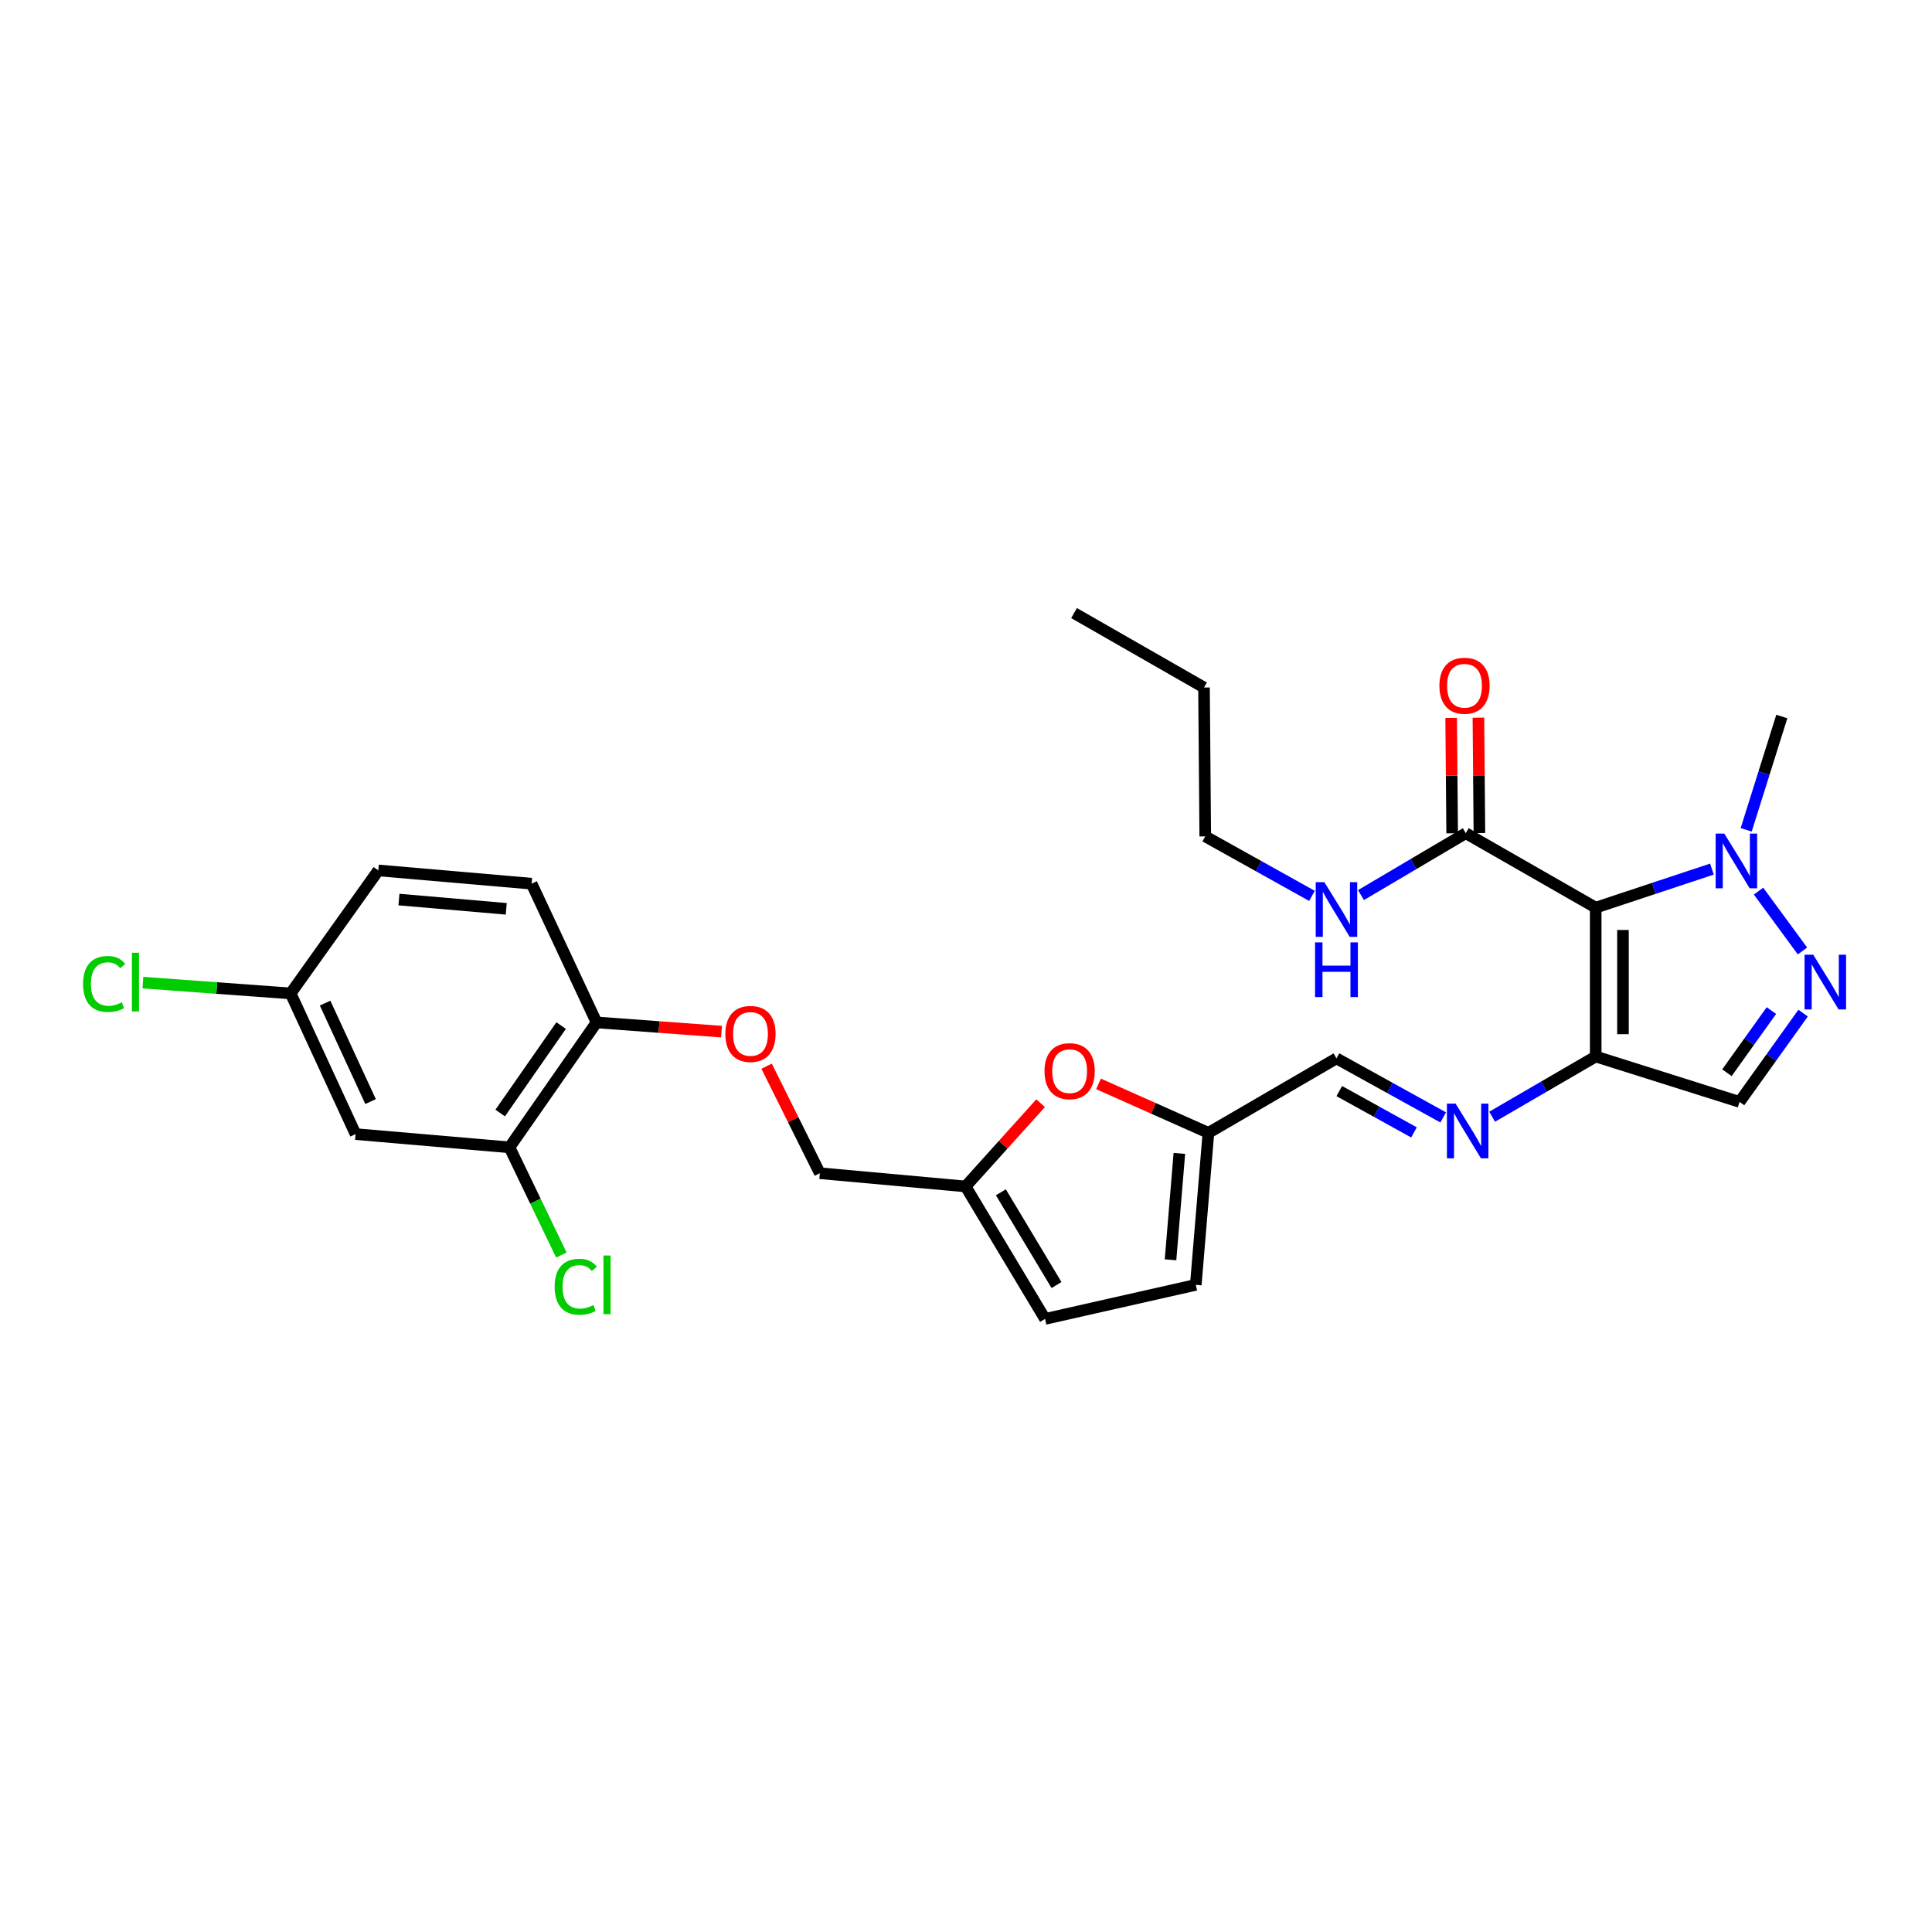<?xml version='1.0' encoding='iso-8859-1'?>
<svg version='1.1' baseProfile='full'
              xmlns='http://www.w3.org/2000/svg'
                      xmlns:rdkit='http://www.rdkit.org/xml'
                      xmlns:xlink='http://www.w3.org/1999/xlink'
                  xml:space='preserve'
width='1000px' height='1000px' viewBox='0 0 1000 1000'>
<!-- END OF HEADER -->
<rect style='opacity:1.0;fill:#FFFFFF;stroke:none' width='1000' height='1000' x='0' y='0'> </rect>
<path class='bond-0' d='M 825.939,469.794 L 825.939,546.849' style='fill:none;fill-rule:evenodd;stroke:#000000;stroke-width:6px;stroke-linecap:butt;stroke-linejoin:miter;stroke-opacity:1' />
<path class='bond-0' d='M 840.044,481.352 L 840.044,535.291' style='fill:none;fill-rule:evenodd;stroke:#000000;stroke-width:6px;stroke-linecap:butt;stroke-linejoin:miter;stroke-opacity:1' />
<path class='bond-2' d='M 825.939,469.794 L 856.019,459.815' style='fill:none;fill-rule:evenodd;stroke:#000000;stroke-width:6px;stroke-linecap:butt;stroke-linejoin:miter;stroke-opacity:1' />
<path class='bond-2' d='M 856.019,459.815 L 886.098,449.836' style='fill:none;fill-rule:evenodd;stroke:#0000FF;stroke-width:6px;stroke-linecap:butt;stroke-linejoin:miter;stroke-opacity:1' />
<path class='bond-4' d='M 825.939,469.794 L 758.686,431.266' style='fill:none;fill-rule:evenodd;stroke:#000000;stroke-width:6px;stroke-linecap:butt;stroke-linejoin:miter;stroke-opacity:1' />
<path class='bond-3' d='M 825.939,546.849 L 900.394,570.34' style='fill:none;fill-rule:evenodd;stroke:#000000;stroke-width:6px;stroke-linecap:butt;stroke-linejoin:miter;stroke-opacity:1' />
<path class='bond-5' d='M 825.939,546.849 L 799.131,562.434' style='fill:none;fill-rule:evenodd;stroke:#000000;stroke-width:6px;stroke-linecap:butt;stroke-linejoin:miter;stroke-opacity:1' />
<path class='bond-5' d='M 799.131,562.434 L 772.322,578.019' style='fill:none;fill-rule:evenodd;stroke:#0000FF;stroke-width:6px;stroke-linecap:butt;stroke-linejoin:miter;stroke-opacity:1' />
<path class='bond-1' d='M 932.958,492.217 L 910.214,461.241' style='fill:none;fill-rule:evenodd;stroke:#0000FF;stroke-width:6px;stroke-linecap:butt;stroke-linejoin:miter;stroke-opacity:1' />
<path class='bond-28' d='M 933.283,524.388 L 916.838,547.364' style='fill:none;fill-rule:evenodd;stroke:#0000FF;stroke-width:6px;stroke-linecap:butt;stroke-linejoin:miter;stroke-opacity:1' />
<path class='bond-28' d='M 916.838,547.364 L 900.394,570.34' style='fill:none;fill-rule:evenodd;stroke:#000000;stroke-width:6px;stroke-linecap:butt;stroke-linejoin:miter;stroke-opacity:1' />
<path class='bond-28' d='M 916.88,523.072 L 905.369,539.155' style='fill:none;fill-rule:evenodd;stroke:#0000FF;stroke-width:6px;stroke-linecap:butt;stroke-linejoin:miter;stroke-opacity:1' />
<path class='bond-28' d='M 905.369,539.155 L 893.858,555.239' style='fill:none;fill-rule:evenodd;stroke:#000000;stroke-width:6px;stroke-linecap:butt;stroke-linejoin:miter;stroke-opacity:1' />
<path class='bond-24' d='M 903.823,429.517 L 913.043,400.189' style='fill:none;fill-rule:evenodd;stroke:#0000FF;stroke-width:6px;stroke-linecap:butt;stroke-linejoin:miter;stroke-opacity:1' />
<path class='bond-24' d='M 913.043,400.189 L 922.263,370.861' style='fill:none;fill-rule:evenodd;stroke:#000000;stroke-width:6px;stroke-linecap:butt;stroke-linejoin:miter;stroke-opacity:1' />
<path class='bond-16' d='M 765.738,431.205 L 765.481,401.338' style='fill:none;fill-rule:evenodd;stroke:#000000;stroke-width:6px;stroke-linecap:butt;stroke-linejoin:miter;stroke-opacity:1' />
<path class='bond-16' d='M 765.481,401.338 L 765.224,371.47' style='fill:none;fill-rule:evenodd;stroke:#FF0000;stroke-width:6px;stroke-linecap:butt;stroke-linejoin:miter;stroke-opacity:1' />
<path class='bond-16' d='M 751.635,431.327 L 751.377,401.459' style='fill:none;fill-rule:evenodd;stroke:#000000;stroke-width:6px;stroke-linecap:butt;stroke-linejoin:miter;stroke-opacity:1' />
<path class='bond-16' d='M 751.377,401.459 L 751.12,371.592' style='fill:none;fill-rule:evenodd;stroke:#FF0000;stroke-width:6px;stroke-linecap:butt;stroke-linejoin:miter;stroke-opacity:1' />
<path class='bond-17' d='M 758.686,431.266 L 731.562,447.28' style='fill:none;fill-rule:evenodd;stroke:#000000;stroke-width:6px;stroke-linecap:butt;stroke-linejoin:miter;stroke-opacity:1' />
<path class='bond-17' d='M 731.562,447.28 L 704.438,463.293' style='fill:none;fill-rule:evenodd;stroke:#0000FF;stroke-width:6px;stroke-linecap:butt;stroke-linejoin:miter;stroke-opacity:1' />
<path class='bond-13' d='M 746.986,578.365 L 719.37,563.093' style='fill:none;fill-rule:evenodd;stroke:#0000FF;stroke-width:6px;stroke-linecap:butt;stroke-linejoin:miter;stroke-opacity:1' />
<path class='bond-13' d='M 719.37,563.093 L 691.755,547.821' style='fill:none;fill-rule:evenodd;stroke:#000000;stroke-width:6px;stroke-linecap:butt;stroke-linejoin:miter;stroke-opacity:1' />
<path class='bond-13' d='M 731.875,586.126 L 712.545,575.435' style='fill:none;fill-rule:evenodd;stroke:#0000FF;stroke-width:6px;stroke-linecap:butt;stroke-linejoin:miter;stroke-opacity:1' />
<path class='bond-13' d='M 712.545,575.435 L 693.214,564.745' style='fill:none;fill-rule:evenodd;stroke:#000000;stroke-width:6px;stroke-linecap:butt;stroke-linejoin:miter;stroke-opacity:1' />
<path class='bond-6' d='M 568.602,561.024 L 597.038,573.694' style='fill:none;fill-rule:evenodd;stroke:#FF0000;stroke-width:6px;stroke-linecap:butt;stroke-linejoin:miter;stroke-opacity:1' />
<path class='bond-6' d='M 597.038,573.694 L 625.473,586.364' style='fill:none;fill-rule:evenodd;stroke:#000000;stroke-width:6px;stroke-linecap:butt;stroke-linejoin:miter;stroke-opacity:1' />
<path class='bond-8' d='M 538.625,571.009 L 519.203,592.556' style='fill:none;fill-rule:evenodd;stroke:#FF0000;stroke-width:6px;stroke-linecap:butt;stroke-linejoin:miter;stroke-opacity:1' />
<path class='bond-8' d='M 519.203,592.556 L 499.782,614.102' style='fill:none;fill-rule:evenodd;stroke:#000000;stroke-width:6px;stroke-linecap:butt;stroke-linejoin:miter;stroke-opacity:1' />
<path class='bond-7' d='M 625.473,586.364 L 691.755,547.821' style='fill:none;fill-rule:evenodd;stroke:#000000;stroke-width:6px;stroke-linecap:butt;stroke-linejoin:miter;stroke-opacity:1' />
<path class='bond-10' d='M 625.473,586.364 L 618.938,665.042' style='fill:none;fill-rule:evenodd;stroke:#000000;stroke-width:6px;stroke-linecap:butt;stroke-linejoin:miter;stroke-opacity:1' />
<path class='bond-10' d='M 610.437,596.998 L 605.863,652.073' style='fill:none;fill-rule:evenodd;stroke:#000000;stroke-width:6px;stroke-linecap:butt;stroke-linejoin:miter;stroke-opacity:1' />
<path class='bond-20' d='M 499.782,614.102 L 424.348,607.254' style='fill:none;fill-rule:evenodd;stroke:#000000;stroke-width:6px;stroke-linecap:butt;stroke-linejoin:miter;stroke-opacity:1' />
<path class='bond-29' d='M 499.782,614.102 L 540.919,682.672' style='fill:none;fill-rule:evenodd;stroke:#000000;stroke-width:6px;stroke-linecap:butt;stroke-linejoin:miter;stroke-opacity:1' />
<path class='bond-29' d='M 518.047,617.132 L 546.843,665.13' style='fill:none;fill-rule:evenodd;stroke:#000000;stroke-width:6px;stroke-linecap:butt;stroke-linejoin:miter;stroke-opacity:1' />
<path class='bond-9' d='M 263.71,593.863 L 308.773,529.203' style='fill:none;fill-rule:evenodd;stroke:#000000;stroke-width:6px;stroke-linecap:butt;stroke-linejoin:miter;stroke-opacity:1' />
<path class='bond-9' d='M 258.898,576.1 L 290.442,530.838' style='fill:none;fill-rule:evenodd;stroke:#000000;stroke-width:6px;stroke-linecap:butt;stroke-linejoin:miter;stroke-opacity:1' />
<path class='bond-12' d='M 263.71,593.863 L 184.046,587.007' style='fill:none;fill-rule:evenodd;stroke:#000000;stroke-width:6px;stroke-linecap:butt;stroke-linejoin:miter;stroke-opacity:1' />
<path class='bond-21' d='M 263.71,593.863 L 277.137,621.735' style='fill:none;fill-rule:evenodd;stroke:#000000;stroke-width:6px;stroke-linecap:butt;stroke-linejoin:miter;stroke-opacity:1' />
<path class='bond-21' d='M 277.137,621.735 L 290.563,649.606' style='fill:none;fill-rule:evenodd;stroke:#00CC00;stroke-width:6px;stroke-linecap:butt;stroke-linejoin:miter;stroke-opacity:1' />
<path class='bond-11' d='M 618.938,665.042 L 540.919,682.672' style='fill:none;fill-rule:evenodd;stroke:#000000;stroke-width:6px;stroke-linecap:butt;stroke-linejoin:miter;stroke-opacity:1' />
<path class='bond-30' d='M 184.046,587.007 L 150.423,514.198' style='fill:none;fill-rule:evenodd;stroke:#000000;stroke-width:6px;stroke-linecap:butt;stroke-linejoin:miter;stroke-opacity:1' />
<path class='bond-30' d='M 191.807,570.172 L 168.271,519.206' style='fill:none;fill-rule:evenodd;stroke:#000000;stroke-width:6px;stroke-linecap:butt;stroke-linejoin:miter;stroke-opacity:1' />
<path class='bond-14' d='M 308.773,529.203 L 341.111,531.589' style='fill:none;fill-rule:evenodd;stroke:#000000;stroke-width:6px;stroke-linecap:butt;stroke-linejoin:miter;stroke-opacity:1' />
<path class='bond-14' d='M 341.111,531.589 L 373.448,533.974' style='fill:none;fill-rule:evenodd;stroke:#FF0000;stroke-width:6px;stroke-linecap:butt;stroke-linejoin:miter;stroke-opacity:1' />
<path class='bond-18' d='M 308.773,529.203 L 275.15,457.39' style='fill:none;fill-rule:evenodd;stroke:#000000;stroke-width:6px;stroke-linecap:butt;stroke-linejoin:miter;stroke-opacity:1' />
<path class='bond-15' d='M 396.79,551.855 L 410.569,579.555' style='fill:none;fill-rule:evenodd;stroke:#FF0000;stroke-width:6px;stroke-linecap:butt;stroke-linejoin:miter;stroke-opacity:1' />
<path class='bond-15' d='M 410.569,579.555 L 424.348,607.254' style='fill:none;fill-rule:evenodd;stroke:#000000;stroke-width:6px;stroke-linecap:butt;stroke-linejoin:miter;stroke-opacity:1' />
<path class='bond-25' d='M 679.07,463.709 L 651.453,448.31' style='fill:none;fill-rule:evenodd;stroke:#0000FF;stroke-width:6px;stroke-linecap:butt;stroke-linejoin:miter;stroke-opacity:1' />
<path class='bond-25' d='M 651.453,448.31 L 623.835,432.911' style='fill:none;fill-rule:evenodd;stroke:#000000;stroke-width:6px;stroke-linecap:butt;stroke-linejoin:miter;stroke-opacity:1' />
<path class='bond-22' d='M 275.15,457.39 L 195.815,450.526' style='fill:none;fill-rule:evenodd;stroke:#000000;stroke-width:6px;stroke-linecap:butt;stroke-linejoin:miter;stroke-opacity:1' />
<path class='bond-22' d='M 262.034,470.412 L 206.499,465.607' style='fill:none;fill-rule:evenodd;stroke:#000000;stroke-width:6px;stroke-linecap:butt;stroke-linejoin:miter;stroke-opacity:1' />
<path class='bond-19' d='M 150.423,514.198 L 195.815,450.526' style='fill:none;fill-rule:evenodd;stroke:#000000;stroke-width:6px;stroke-linecap:butt;stroke-linejoin:miter;stroke-opacity:1' />
<path class='bond-23' d='M 150.423,514.198 L 112.192,511.401' style='fill:none;fill-rule:evenodd;stroke:#000000;stroke-width:6px;stroke-linecap:butt;stroke-linejoin:miter;stroke-opacity:1' />
<path class='bond-23' d='M 112.192,511.401 L 73.961,508.603' style='fill:none;fill-rule:evenodd;stroke:#00CC00;stroke-width:6px;stroke-linecap:butt;stroke-linejoin:miter;stroke-opacity:1' />
<path class='bond-26' d='M 623.835,432.911 L 623.193,355.856' style='fill:none;fill-rule:evenodd;stroke:#000000;stroke-width:6px;stroke-linecap:butt;stroke-linejoin:miter;stroke-opacity:1' />
<path class='bond-27' d='M 623.193,355.856 L 555.932,317.328' style='fill:none;fill-rule:evenodd;stroke:#000000;stroke-width:6px;stroke-linecap:butt;stroke-linejoin:miter;stroke-opacity:1' />
<path  class='atom-2' d='M 938.522 494.161
L 947.802 509.161
Q 948.722 510.641, 950.202 513.321
Q 951.682 516.001, 951.762 516.161
L 951.762 494.161
L 955.522 494.161
L 955.522 522.481
L 951.642 522.481
L 941.682 506.081
Q 940.522 504.161, 939.282 501.961
Q 938.082 499.761, 937.722 499.081
L 937.722 522.481
L 934.042 522.481
L 934.042 494.161
L 938.522 494.161
' fill='#0000FF'/>
<path  class='atom-3' d='M 892.496 431.476
L 901.776 446.476
Q 902.696 447.956, 904.176 450.636
Q 905.656 453.316, 905.736 453.476
L 905.736 431.476
L 909.496 431.476
L 909.496 459.796
L 905.616 459.796
L 895.656 443.396
Q 894.496 441.476, 893.256 439.276
Q 892.056 437.076, 891.696 436.396
L 891.696 459.796
L 888.016 459.796
L 888.016 431.476
L 892.496 431.476
' fill='#0000FF'/>
<path  class='atom-6' d='M 753.406 571.217
L 762.686 586.217
Q 763.606 587.697, 765.086 590.377
Q 766.566 593.057, 766.646 593.217
L 766.646 571.217
L 770.406 571.217
L 770.406 599.537
L 766.526 599.537
L 756.566 583.137
Q 755.406 581.217, 754.166 579.017
Q 752.966 576.817, 752.606 576.137
L 752.606 599.537
L 748.926 599.537
L 748.926 571.217
L 753.406 571.217
' fill='#0000FF'/>
<path  class='atom-7' d='M 540.636 554.436
Q 540.636 547.636, 543.996 543.836
Q 547.356 540.036, 553.636 540.036
Q 559.916 540.036, 563.276 543.836
Q 566.636 547.636, 566.636 554.436
Q 566.636 561.316, 563.236 565.236
Q 559.836 569.116, 553.636 569.116
Q 547.396 569.116, 543.996 565.236
Q 540.636 561.356, 540.636 554.436
M 553.636 565.916
Q 557.956 565.916, 560.276 563.036
Q 562.636 560.116, 562.636 554.436
Q 562.636 548.876, 560.276 546.076
Q 557.956 543.236, 553.636 543.236
Q 549.316 543.236, 546.956 546.036
Q 544.636 548.836, 544.636 554.436
Q 544.636 560.156, 546.956 563.036
Q 549.316 565.916, 553.636 565.916
' fill='#FF0000'/>
<path  class='atom-16' d='M 375.446 535.16
Q 375.446 528.36, 378.806 524.56
Q 382.166 520.76, 388.446 520.76
Q 394.726 520.76, 398.086 524.56
Q 401.446 528.36, 401.446 535.16
Q 401.446 542.04, 398.046 545.96
Q 394.646 549.84, 388.446 549.84
Q 382.206 549.84, 378.806 545.96
Q 375.446 542.08, 375.446 535.16
M 388.446 546.64
Q 392.766 546.64, 395.086 543.76
Q 397.446 540.84, 397.446 535.16
Q 397.446 529.6, 395.086 526.8
Q 392.766 523.96, 388.446 523.96
Q 384.126 523.96, 381.766 526.76
Q 379.446 529.56, 379.446 535.16
Q 379.446 540.88, 381.766 543.76
Q 384.126 546.64, 388.446 546.64
' fill='#FF0000'/>
<path  class='atom-17' d='M 745.028 354.941
Q 745.028 348.141, 748.388 344.341
Q 751.748 340.541, 758.028 340.541
Q 764.308 340.541, 767.668 344.341
Q 771.028 348.141, 771.028 354.941
Q 771.028 361.821, 767.628 365.741
Q 764.228 369.621, 758.028 369.621
Q 751.788 369.621, 748.388 365.741
Q 745.028 361.861, 745.028 354.941
M 758.028 366.421
Q 762.348 366.421, 764.668 363.541
Q 767.028 360.621, 767.028 354.941
Q 767.028 349.381, 764.668 346.581
Q 762.348 343.741, 758.028 343.741
Q 753.708 343.741, 751.348 346.541
Q 749.028 349.341, 749.028 354.941
Q 749.028 360.661, 751.348 363.541
Q 753.708 366.421, 758.028 366.421
' fill='#FF0000'/>
<path  class='atom-18' d='M 685.495 456.621
L 694.775 471.621
Q 695.695 473.101, 697.175 475.781
Q 698.655 478.461, 698.735 478.621
L 698.735 456.621
L 702.495 456.621
L 702.495 484.941
L 698.615 484.941
L 688.655 468.541
Q 687.495 466.621, 686.255 464.421
Q 685.055 462.221, 684.695 461.541
L 684.695 484.941
L 681.015 484.941
L 681.015 456.621
L 685.495 456.621
' fill='#0000FF'/>
<path  class='atom-18' d='M 680.675 487.773
L 684.515 487.773
L 684.515 499.813
L 698.995 499.813
L 698.995 487.773
L 702.835 487.773
L 702.835 516.093
L 698.995 516.093
L 698.995 503.013
L 684.515 503.013
L 684.515 516.093
L 680.675 516.093
L 680.675 487.773
' fill='#0000FF'/>
<path  class='atom-22' d='M 287.079 666.022
Q 287.079 658.982, 290.359 655.302
Q 293.679 651.582, 299.959 651.582
Q 305.799 651.582, 308.919 655.702
L 306.279 657.862
Q 303.999 654.862, 299.959 654.862
Q 295.679 654.862, 293.399 657.742
Q 291.159 660.582, 291.159 666.022
Q 291.159 671.622, 293.479 674.502
Q 295.839 677.382, 300.399 677.382
Q 303.519 677.382, 307.159 675.502
L 308.279 678.502
Q 306.799 679.462, 304.559 680.022
Q 302.319 680.582, 299.839 680.582
Q 293.679 680.582, 290.359 676.822
Q 287.079 673.062, 287.079 666.022
' fill='#00CC00'/>
<path  class='atom-22' d='M 312.359 649.862
L 316.039 649.862
L 316.039 680.222
L 312.359 680.222
L 312.359 649.862
' fill='#00CC00'/>
<path  class='atom-24' d='M 42.988 509.301
Q 42.988 502.261, 46.268 498.581
Q 49.588 494.861, 55.868 494.861
Q 61.708 494.861, 64.828 498.981
L 62.188 501.141
Q 59.908 498.141, 55.868 498.141
Q 51.588 498.141, 49.308 501.021
Q 47.068 503.861, 47.068 509.301
Q 47.068 514.901, 49.388 517.781
Q 51.748 520.661, 56.308 520.661
Q 59.428 520.661, 63.068 518.781
L 64.188 521.781
Q 62.708 522.741, 60.468 523.301
Q 58.228 523.861, 55.748 523.861
Q 49.588 523.861, 46.268 520.101
Q 42.988 516.341, 42.988 509.301
' fill='#00CC00'/>
<path  class='atom-24' d='M 68.268 493.141
L 71.948 493.141
L 71.948 523.501
L 68.268 523.501
L 68.268 493.141
' fill='#00CC00'/>
</svg>
